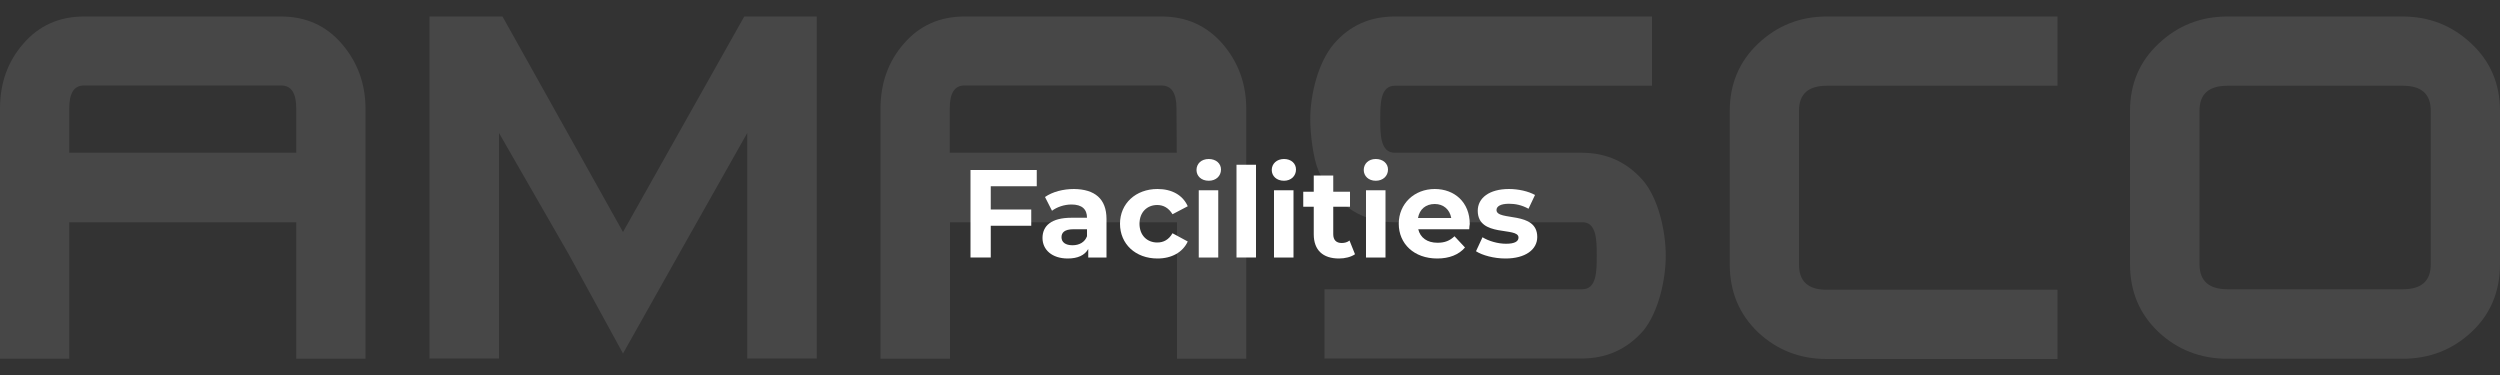 <?xml version="1.0" encoding="utf-8"?>
<!-- Generator: Adobe Illustrator 23.0.2, SVG Export Plug-In . SVG Version: 6.00 Build 0)  -->
<svg version="1.1" id="Layer_1" xmlns="http://www.w3.org/2000/svg" xmlns:xlink="http://www.w3.org/1999/xlink" x="0px" y="0px"
	 viewBox="0 0 1000 150" style="enable-background:new 0 0 1000 150;" xml:space="preserve">
<rect x="0" y="0" width="1000" height="150" fill="#333333" stroke="none"/>
<style type="text/css">
	.st0{opacity:0.1;fill:#FFFFFF;enable-background:new    ;}
	.st1{enable-background:new    ;}
	.st2{fill:#FFFFFF;}
</style>
<path class="st0" d="M112.4,6.6H33.6c-9.9,0-18,3.6-24.3,10.9C3.1,24.6,0,33.2,0,43.5v45.7v54.3h27.7V88.9h90.8v54.6h27.7V96V43.5
	c0-10-3.2-18.7-9.5-26S122.3,6.6,112.4,6.6 M118.5,61.1H27.7V43.3c0-6,1.9-9.1,5.8-9.1h79c4,0,6,3,6,9.2V61.1z"/>
<polygon class="st0" points="249.2,92.8 201,6.6 171.8,6.6 171.8,95.7 171.8,143.4 199.6,143.4 199.6,94.8 199.6,53.2 227.6,101.9 
	249.2,141.4 273.5,98.2 298.9,53.2 298.9,86.8 298.9,143.4 326.7,143.4 326.7,83.5 326.7,6.6 297.7,6.6 "/>
<path class="st0" d="M464.6,6.6h-78.8c-9.9,0-18,3.6-24.3,10.9c-6.2,7.1-9.3,15.8-9.3,26v38.6v61.4H380V88.9h90.8v54.6h27.7V61.6
	V43.5c0-10-3.2-18.7-9.5-26C482.6,10.2,474.5,6.6,464.6,6.6 M470.7,61.1h-90.8V43.3c0-6,1.9-9.1,5.8-9.1h78.9c4,0,6,3,6,9.2
	L470.7,61.1L470.7,61.1z"/>
<path class="st0" d="M632.7,61.1H589h-31.1c-5.8,0-5.8-7.5-5.8-13.4c0-6.1,0-13.4,5.8-13.4h102.9V6.6H557.9c-9.9,0-18,3.6-24.3,10.9
	s-9.5,20.2-9.5,30.2c0,6,1.2,15.8,3.3,20.6c1.5,3.4,3.4,6.6,6,9.4c6.5,7.4,14.7,11.2,24.6,11.2h74.9c5.8-0.1,5.8,7.4,5.8,13.4
	c0,6.1,0,13.4-5.8,13.4H529.8v27.7h102.9c9.9,0,18.1-3.7,24.6-11.1c6-7.3,9-20.2,9-30c0-10-3-22.9-9-30
	C650.8,64.8,642.6,61.1,632.7,61.1"/>
<path class="st0" d="M703.2,17.5c-7.5,7.1-11.3,16.1-11.3,26.9v1.5v59.8c0,11,3.8,20,11.3,27.2c7.6,7.1,16.7,10.7,27.5,10.7H823
	v-27.7h-92.3c-7.4,0-11.1-3.3-11.1-10v-61v-0.6c0-6.7,3.7-10,11.1-10H823V6.6h-92.3C720.1,6.6,710.9,10.2,703.2,17.5"/>
<path class="st0" d="M988.6,17.5c-7.7-7.3-16.9-10.9-27.6-10.9h-70c-10.7,0-19.9,3.6-27.6,10.9c-7.6,7.1-11.4,16.1-11.4,26.9v2.3
	v58.9c0,11,3.8,20,11.4,27.2c7.6,7.1,16.8,10.7,27.6,10.7h70c10.8,0,20-3.6,27.6-10.7c7.6-7.1,11.4-16.2,11.4-27.2V62.5V44.4
	C1000,33.6,996.2,24.6,988.6,17.5 M972.3,58.5v47.2c0,6.7-3.7,10-11.1,10H891c-7.4,0-11.2-3.3-11.2-10V48.6v-4.3
	c0-6.7,3.7-10,11.2-10h70.2c7.4,0,11.1,3.3,11.1,10V58.5z"/>
<g class="st1">
	<path class="st2" d="M396.3,74.5v9.3h16.2v6.5h-16.2V103h-8.1V68h26.5v6.5H396.3z"/>
	<path class="st2" d="M442.6,87.6V103h-7.3v-3.4c-1.4,2.5-4.2,3.8-8.2,3.8c-6.3,0-10.1-3.5-10.1-8.2c0-4.8,3.4-8.1,11.6-8.1h6.2
		c0-3.4-2-5.3-6.2-5.3c-2.9,0-5.8,1-7.8,2.5l-2.8-5.5c3-2.1,7.3-3.2,11.6-3.2C437.9,75.7,442.6,79.5,442.6,87.6z M434.8,94.5v-2.8
		h-5.4c-3.7,0-4.8,1.4-4.8,3.2c0,2,1.6,3.2,4.4,3.2C431.7,98.1,433.9,96.9,434.8,94.5z"/>
	<path class="st2" d="M448,89.5c0-8.1,6.3-13.9,15-13.9c5.7,0,10.1,2.4,12.1,6.9l-6.1,3.2c-1.5-2.5-3.6-3.7-6.1-3.7
		c-4,0-7.1,2.8-7.1,7.5s3.1,7.5,7.1,7.5c2.5,0,4.6-1.1,6.1-3.7l6.1,3.3c-2,4.3-6.4,6.8-12.1,6.8C454.2,103.4,448,97.6,448,89.5z"/>
	<path class="st2" d="M478.6,68c0-2.5,1.9-4.4,4.9-4.4c2.9,0,4.9,1.8,4.9,4.2c0,2.6-2,4.5-4.9,4.5C480.5,72.3,478.6,70.4,478.6,68z
		 M479.5,76.1h7.8V103h-7.8V76.1z"/>
	<path class="st2" d="M494.6,65.9h7.8V103h-7.8V65.9z"/>
	<path class="st2" d="M508.7,68c0-2.5,2-4.4,4.9-4.4c2.9,0,4.8,1.8,4.8,4.2c0,2.6-2,4.5-4.8,4.5C510.6,72.3,508.7,70.4,508.7,68z
		 M509.6,76.1h7.8V103h-7.8V76.1z"/>
	<path class="st2" d="M542,101.7c-1.6,1.1-4,1.7-6.4,1.7c-6.4,0-10.1-3.3-10.1-9.7v-11h-4.2v-6h4.2v-6.5h7.8v6.5h6.7v6h-6.7v11
		c0,2.3,1.2,3.5,3.4,3.5c1.1,0,2.3-0.3,3.1-1L542,101.7z"/>
	<path class="st2" d="M545.5,68c0-2.5,1.9-4.4,4.8-4.4s4.9,1.8,4.9,4.2c0,2.6-2,4.5-4.9,4.5S545.5,70.4,545.5,68z M546.4,76.1h7.8
		V103h-7.8V76.1z"/>
	<path class="st2" d="M587.7,91.7h-20.4c0.8,3.4,3.6,5.4,7.7,5.4c2.9,0,4.9-0.8,6.8-2.6l4.2,4.5c-2.5,2.9-6.3,4.4-11.1,4.4
		c-9.3,0-15.4-5.9-15.4-13.9c0-8,6.2-13.9,14.4-13.9c7.9,0,14,5.3,14,14C587.8,90.2,587.7,91.1,587.7,91.7z M567.2,87.2h13.3
		c-0.6-3.4-3.1-5.6-6.6-5.6C570.3,81.6,567.8,83.7,567.2,87.2z"/>
	<path class="st2" d="M590.4,100.5l2.6-5.6c2.4,1.5,6.1,2.6,9.4,2.6c3.6,0,5-1,5-2.5c0-4.4-16.3,0.1-16.3-10.7
		c0-5.1,4.6-8.7,12.5-8.7c3.7,0,7.8,0.9,10.4,2.4l-2.6,5.5c-2.7-1.5-5.3-2-7.8-2c-3.5,0-5,1.1-5,2.5c0,4.6,16.3,0.2,16.3,10.8
		c0,5-4.7,8.6-12.7,8.6C597.5,103.4,592.9,102.1,590.4,100.5z"/>
</g>
</svg>
